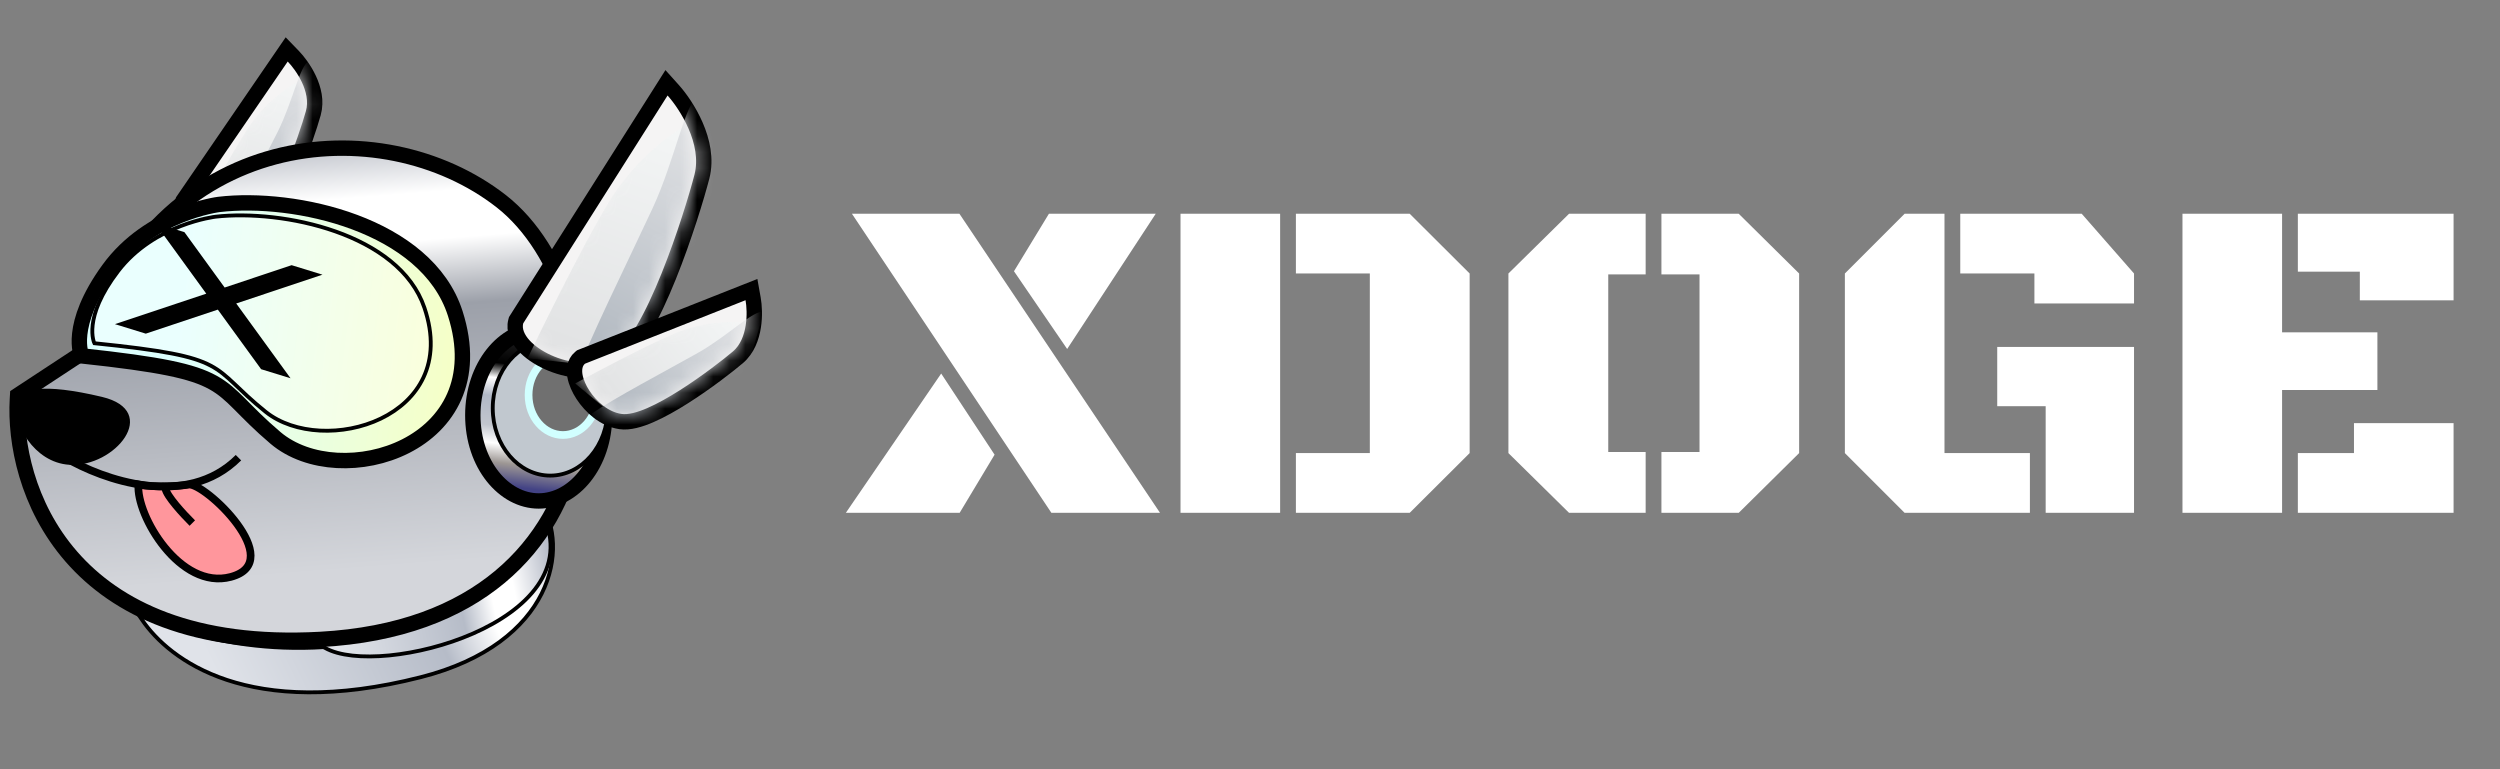 <svg width="156" height="48" viewBox="0 0 156 48" fill="none" xmlns="http://www.w3.org/2000/svg">
<rect x="0" y="0" width="156" height="48" fill="#808080" stroke="none"/>
<path d="M18.299 3.506L17.89 3.084L17.558 3.568L11.468 12.455L11.424 12.519L11.403 12.593C11.27 13.054 11.527 13.46 11.779 13.719C12.049 13.996 12.432 14.235 12.85 14.41C13.67 14.756 14.795 14.925 15.714 14.483C16.218 14.241 16.663 13.696 17.041 13.103C17.433 12.489 17.807 11.736 18.14 10.973C18.807 9.445 19.337 7.823 19.55 7.06C19.762 6.306 19.559 5.54 19.275 4.935C18.989 4.323 18.589 3.805 18.299 3.506Z" fill="#F5F4F4" stroke="black" stroke-width="0.96"/>
<mask id="mask0_452_460" style="mask-type:alpha" maskUnits="userSpaceOnUse" x="11" y="3" width="9" height="12">
<path d="M17.954 3.84L11.864 12.726C11.625 13.554 14.014 14.768 15.506 14.051C16.999 13.333 18.67 8.421 19.088 6.931C19.423 5.738 18.471 4.373 17.954 3.84Z" fill="#F5F4F4"/>
</mask>
<g mask="url(#mask0_452_460)">
<path d="M15.393 8.124C16.471 6.441 17.954 5.415 18.561 5.112L19.221 6.415L18.341 9.312L15.717 14.457L12.046 14.093C12.712 12.805 14.314 9.807 15.393 8.124Z" fill="url(#paint0_linear_452_460)"/>
<path d="M17.325 8.232C18.286 6.316 18.692 4.064 19.31 3.784L20.538 7.692L19.939 11.143L17.73 17.108L13.955 15.082C14.518 13.59 16.365 10.149 17.325 8.232Z" fill="url(#paint1_linear_452_460)"/>
</g>
<path d="M33.743 31.403L33.536 31.52C33.994 32.418 34.494 33.719 33.639 35.136C32.776 36.567 30.514 38.15 25.325 39.537C17.141 41.724 11.033 39.307 9.07 38.53C9.049 38.521 9.028 38.513 9.008 38.505L8.649 38.363L8.866 38.681C9.712 39.923 11.368 41.502 14.16 42.428C16.952 43.354 20.872 43.624 26.242 42.26C34.59 40.14 35.552 34.08 33.743 31.403Z" fill="url(#paint2_linear_452_460)" stroke="black" stroke-width="0.24"/>
<path d="M33.877 32.111L33.648 32.155C33.637 32.642 33.343 33.245 32.751 33.922C32.161 34.594 31.287 35.325 30.146 36.065C27.866 37.544 24.529 39.051 20.294 40.205L20.019 40.28L20.27 40.423C20.71 40.675 21.302 40.833 21.986 40.909C22.672 40.985 23.459 40.979 24.295 40.898C25.966 40.734 27.843 40.267 29.518 39.532C31.191 38.799 32.675 37.793 33.545 36.545C34.419 35.291 34.67 33.795 33.877 32.111Z" fill="url(#paint3_linear_452_460)" stroke="black" stroke-width="0.24"/>
<path d="M1.301 24.541L1.1 24.673L1.086 24.914C0.933 27.571 1.666 31.535 4.456 34.736C7.262 37.956 12.087 40.331 19.972 39.901C24.911 39.632 28.586 38.169 31.19 36C33.794 33.831 35.295 30.982 35.932 28C36.569 25.022 36.347 21.903 35.502 19.166C34.659 16.434 33.184 14.044 31.278 12.556C27.538 9.637 22.151 8.459 17.141 9.788C12.146 11.113 7.554 14.921 5.324 21.897L1.301 24.541Z" fill="url(#paint4_linear_452_460)" stroke="black" stroke-width="0.96"/>
<path d="M14.4 36C11.241 36.842 8.48 32.16 8.64 30.24C9.6 30.432 11.36 30.32 11.76 30.24C12.72 30.048 18 35.04 14.4 36Z" fill="#FF969C" stroke="black" stroke-width="0.48"/>
<path d="M10.32 30.48C10.4 30.96 11.424 32.064 12 32.64" stroke="black" stroke-width="0.48"/>
<path d="M4.08 28.56C6.4 29.92 11.616 31.824 14.88 28.56" stroke="black" stroke-width="0.48"/>
<path d="M4.339 28.884C3.255 28.816 2.401 28.18 1.837 27.401C1.271 26.619 1.014 25.716 1.095 25.139C1.168 24.779 1.514 24.485 2.357 24.399C3.198 24.313 4.484 24.442 6.334 24.882C7.244 25.099 7.715 25.47 7.897 25.874C8.079 26.276 7.992 26.751 7.696 27.217C7.1 28.153 5.706 28.969 4.339 28.884Z" fill="black" stroke="black" stroke-width="0.24"/>
<path d="M28.406 19.556C26.622 13.993 18.37 12.198 13.661 12.757C13.661 12.757 9.335 13.287 6.774 16.819C4.214 20.351 5.097 22.205 5.097 22.205C14.897 23.264 13.131 23.882 17.193 27.326C21.254 30.769 31.062 27.836 28.406 19.556Z" fill="url(#paint5_linear_452_460)" stroke="black" stroke-width="0.96"/>
<path d="M26.483 19.203C24.907 14.554 17.616 13.054 13.456 13.521C13.456 13.521 9.634 13.964 7.372 16.916C5.11 19.867 5.89 21.417 5.89 21.417C14.548 22.302 12.988 22.819 16.576 25.697C20.165 28.575 28.829 26.123 26.483 19.203Z" fill="url(#paint6_linear_452_460)"/>
<path d="M26.483 19.203C24.907 14.554 17.616 13.054 13.456 13.521C13.456 13.521 9.634 13.964 7.372 16.916C5.11 19.867 5.89 21.417 5.89 21.417C14.548 22.302 12.988 22.819 16.576 25.697C20.165 28.575 28.829 26.123 26.483 19.203Z" fill="white" fill-opacity="0.4"/>
<path d="M26.483 19.203C24.907 14.554 17.616 13.054 13.456 13.521C13.456 13.521 9.634 13.964 7.372 16.916C5.11 19.867 5.89 21.417 5.89 21.417C14.548 22.302 12.988 22.819 16.576 25.697C20.165 28.575 28.829 26.123 26.483 19.203Z" stroke="black" stroke-width="0.24"/>
<path fill-rule="evenodd" clip-rule="evenodd" d="M11.508 14.486L9.672 13.92L12.871 18.325L7.172 20.227L9.097 20.82L13.593 19.32L16.294 23.038L18.13 23.604L14.74 18.937L20.122 17.14L18.197 16.547L14.018 17.942L11.508 14.486Z" fill="black"/>
<path d="M37.726 25.913C37.726 28.979 35.785 31.26 33.615 31.26C31.445 31.26 29.504 28.979 29.504 25.913C29.504 22.847 31.445 20.566 33.615 20.566C35.785 20.566 37.726 22.847 37.726 25.913Z" fill="url(#paint7_linear_452_460)" stroke="black" stroke-width="0.96"/>
<path d="M37.923 25.472C37.923 27.813 36.3 29.678 34.335 29.678C32.37 29.678 30.747 27.813 30.747 25.472C30.747 23.131 32.37 21.265 34.335 21.265C36.3 21.265 37.923 23.131 37.923 25.472Z" fill="#C1C8CF" stroke="black" stroke-width="0.24"/>
<path d="M37.271 24.647C37.271 26.059 36.281 27.145 35.127 27.145C33.973 27.145 32.983 26.059 32.983 24.647C32.983 23.236 33.973 22.15 35.127 22.15C36.281 22.15 37.271 23.236 37.271 24.647Z" fill="#707070" stroke="#D1FFFF" stroke-width="0.48"/>
<path d="M42.014 5.638L41.59 5.166L41.251 5.702L32.245 19.917L32.206 19.979L32.187 20.05C32.036 20.616 32.319 21.15 32.676 21.547C33.047 21.958 33.584 22.324 34.184 22.597C35.369 23.137 36.971 23.388 38.258 22.719C38.941 22.364 39.567 21.548 40.122 20.608C40.691 19.644 41.236 18.455 41.726 17.241C42.706 14.813 43.485 12.232 43.798 11.024C44.084 9.923 43.814 8.783 43.408 7.845C42.999 6.901 42.427 6.099 42.014 5.638Z" fill="#F5F4F4" stroke="black" stroke-width="0.96"/>
<mask id="mask1_452_460" style="mask-type:alpha" maskUnits="userSpaceOnUse" x="32" y="5" width="12" height="18">
<path d="M41.656 5.959L32.65 20.174C32.297 21.498 35.829 23.441 38.036 22.293C40.243 21.145 42.716 13.287 43.334 10.903C43.828 8.996 42.421 6.812 41.656 5.959Z" fill="#F5F4F4"/>
</mask>
<g mask="url(#mask1_452_460)">
<path d="M37.869 12.812C39.464 10.12 41.657 8.478 42.554 7.994L43.53 10.079L42.229 14.713L38.348 22.943L32.919 22.36C33.905 20.299 36.274 15.505 37.869 12.812Z" fill="url(#paint8_linear_452_460)"/>
<path d="M40.726 12.986C42.147 9.92 42.748 6.318 43.662 5.87L45.477 12.121L44.592 17.642L41.325 27.183L35.742 23.943C36.575 21.556 39.306 16.051 40.726 12.986Z" fill="url(#paint9_linear_452_460)"/>
</g>
<path d="M46.994 18.648L46.891 18.07L46.345 18.286L36.328 22.248L36.255 22.277L36.196 22.326C35.828 22.634 35.814 23.114 35.879 23.47C35.948 23.851 36.131 24.263 36.379 24.642C36.866 25.387 37.705 26.157 38.713 26.304C39.266 26.385 39.94 26.182 40.585 25.902C41.254 25.612 41.985 25.196 42.688 24.75C44.095 23.857 45.441 22.808 46.045 22.295C46.642 21.788 46.901 21.039 47.005 20.379C47.11 19.712 47.068 19.059 46.994 18.648Z" fill="#F5F4F4" stroke="black" stroke-width="0.96"/>
<mask id="mask2_452_460" style="mask-type:alpha" maskUnits="userSpaceOnUse" x="36" y="18" width="11" height="8">
<path d="M46.522 18.732L36.504 22.695C35.843 23.247 37.144 25.589 38.783 25.829C40.421 26.069 44.554 22.931 45.734 21.929C46.678 21.128 46.652 19.464 46.522 18.732Z" fill="#F5F4F4"/>
</mask>
<g mask="url(#mask2_452_460)">
<path d="M42.003 20.852C43.838 20.06 45.641 20.038 46.314 20.127L46.132 21.576L43.783 23.486L38.73 26.284L35.891 23.929C37.163 23.234 40.167 21.645 42.003 20.852Z" fill="url(#paint10_linear_452_460)"/>
<path d="M43.544 22.023C45.412 20.971 47.008 19.331 47.677 19.445L46.51 23.371L44.084 25.898L38.917 29.607L36.92 25.817C38.221 24.895 41.676 23.074 43.544 22.023Z" fill="url(#paint11_linear_452_460)"/>
</g>
<path d="M66.591 21.777L63.272 16.925L65.452 13.339H72.117L66.591 21.777ZM52.781 32L58.73 23.309L62.062 28.372L59.883 32H52.781ZM72.384 32H65.606L53.161 13.339H59.869L72.384 32ZM80.864 32V28.273H85.477V17.066H80.864V13.339H87.966L91.706 17.066V28.273L87.966 32H80.864ZM73.664 13.339H79.88V32H73.664V13.339ZM100.355 28.203H102.689V32H97.908L94.125 28.273V17.066L97.908 13.339H102.689V17.122H100.355V28.203ZM106.05 17.122H103.673V13.339H108.497L112.266 17.066V28.273L108.497 32H103.673V28.203H106.05V17.122ZM121.336 28.273H126.666V32H118.847L115.12 28.273V17.066L118.847 13.339H121.336V28.273ZM124.627 21.65H133.163V32H127.65V25.348H124.627V21.65ZM122.32 17.066V13.339H129.9L133.163 17.066V18.936H126.947V17.066H122.32ZM142.402 24.336V32H136.186V13.339H142.402V20.736H148.35V24.336H142.402ZM143.386 16.953V13.339H153.103V18.739H147.253V16.953H143.386ZM143.386 32V28.273H146.888V26.403H153.103V32H143.386Z" fill="white"/>
<defs>
<linearGradient id="paint0_linear_452_460" x1="18.768" y1="5.521" x2="15.809" y2="14.689" gradientUnits="userSpaceOnUse">
<stop stop-color="#F3F5F5"/>
<stop offset="1" stop-color="#E1E2E3"/>
</linearGradient>
<linearGradient id="paint1_linear_452_460" x1="19.94" y1="6.511" x2="15.174" y2="16.072" gradientUnits="userSpaceOnUse">
<stop stop-color="#DCDEE1"/>
<stop offset="1" stop-color="#A9B1BA"/>
</linearGradient>
<linearGradient id="paint2_linear_452_460" x1="35.664" y1="33.184" x2="14.183" y2="43.507" gradientUnits="userSpaceOnUse">
<stop stop-color="#B9BECA"/>
<stop offset="0.182" stop-color="white"/>
<stop offset="0.286" stop-color="white"/>
<stop offset="0.432" stop-color="#B6BCC8"/>
<stop offset="1" stop-color="#E0E3E9"/>
</linearGradient>
<linearGradient id="paint3_linear_452_460" x1="34.183" y1="34.548" x2="20.665" y2="37.317" gradientUnits="userSpaceOnUse">
<stop stop-color="#B9BECA"/>
<stop offset="0.182" stop-color="white"/>
<stop offset="0.286" stop-color="white"/>
<stop offset="0.432" stop-color="#B6BCC8"/>
<stop offset="1" stop-color="#E0E3E9"/>
</linearGradient>
<linearGradient id="paint4_linear_452_460" x1="9.137" y1="8.203" x2="11.343" y2="36.388" gradientUnits="userSpaceOnUse">
<stop stop-color="#A0A5B1"/>
<stop offset="0.182" stop-color="white"/>
<stop offset="0.286" stop-color="white"/>
<stop offset="0.432" stop-color="#9CA0A9"/>
<stop offset="1" stop-color="#D4D6DB"/>
</linearGradient>
<linearGradient id="paint5_linear_452_460" x1="12.463" y1="7.543" x2="36.279" y2="10.345" gradientUnits="userSpaceOnUse">
<stop stop-color="#DCFFFE"/>
<stop offset="1" stop-color="#FFFFB3"/>
</linearGradient>
<linearGradient id="paint6_linear_452_460" x1="12.398" y1="9.164" x2="33.404" y2="11.776" gradientUnits="userSpaceOnUse">
<stop stop-color="#DCFFFE"/>
<stop offset="1" stop-color="#FFFFB3"/>
</linearGradient>
<linearGradient id="paint7_linear_452_460" x1="35.709" y1="21.265" x2="34.54" y2="30.686" gradientUnits="userSpaceOnUse">
<stop stop-color="#232324"/>
<stop offset="0.203"/>
<stop offset="0.302" stop-color="white"/>
<stop offset="0.422" stop-color="#B1B8C6"/>
<stop offset="0.615" stop-color="#C2C6CE"/>
<stop offset="0.729" stop-color="white"/>
<stop offset="0.854" stop-color="#9D9794"/>
<stop offset="1" stop-color="#434385"/>
</linearGradient>
<linearGradient id="paint8_linear_452_460" x1="42.86" y1="8.648" x2="37.821" y2="23.082" gradientUnits="userSpaceOnUse">
<stop stop-color="#F3F5F5"/>
<stop offset="1" stop-color="#E1E2E3"/>
</linearGradient>
<linearGradient id="paint9_linear_452_460" x1="44.593" y1="10.232" x2="36.617" y2="25.025" gradientUnits="userSpaceOnUse">
<stop stop-color="#DCDEE1"/>
<stop offset="1" stop-color="#A9B1BA"/>
</linearGradient>
<linearGradient id="paint10_linear_452_460" x1="46.257" y1="20.581" x2="38.677" y2="26.527" gradientUnits="userSpaceOnUse">
<stop stop-color="#F3F5F5"/>
<stop offset="1" stop-color="#E1E2E3"/>
</linearGradient>
<linearGradient id="paint11_linear_452_460" x1="46.675" y1="22.058" x2="37.378" y2="27.319" gradientUnits="userSpaceOnUse">
<stop stop-color="#DCDEE1"/>
<stop offset="1" stop-color="#A9B1BA"/>
</linearGradient>
</defs>
</svg>
